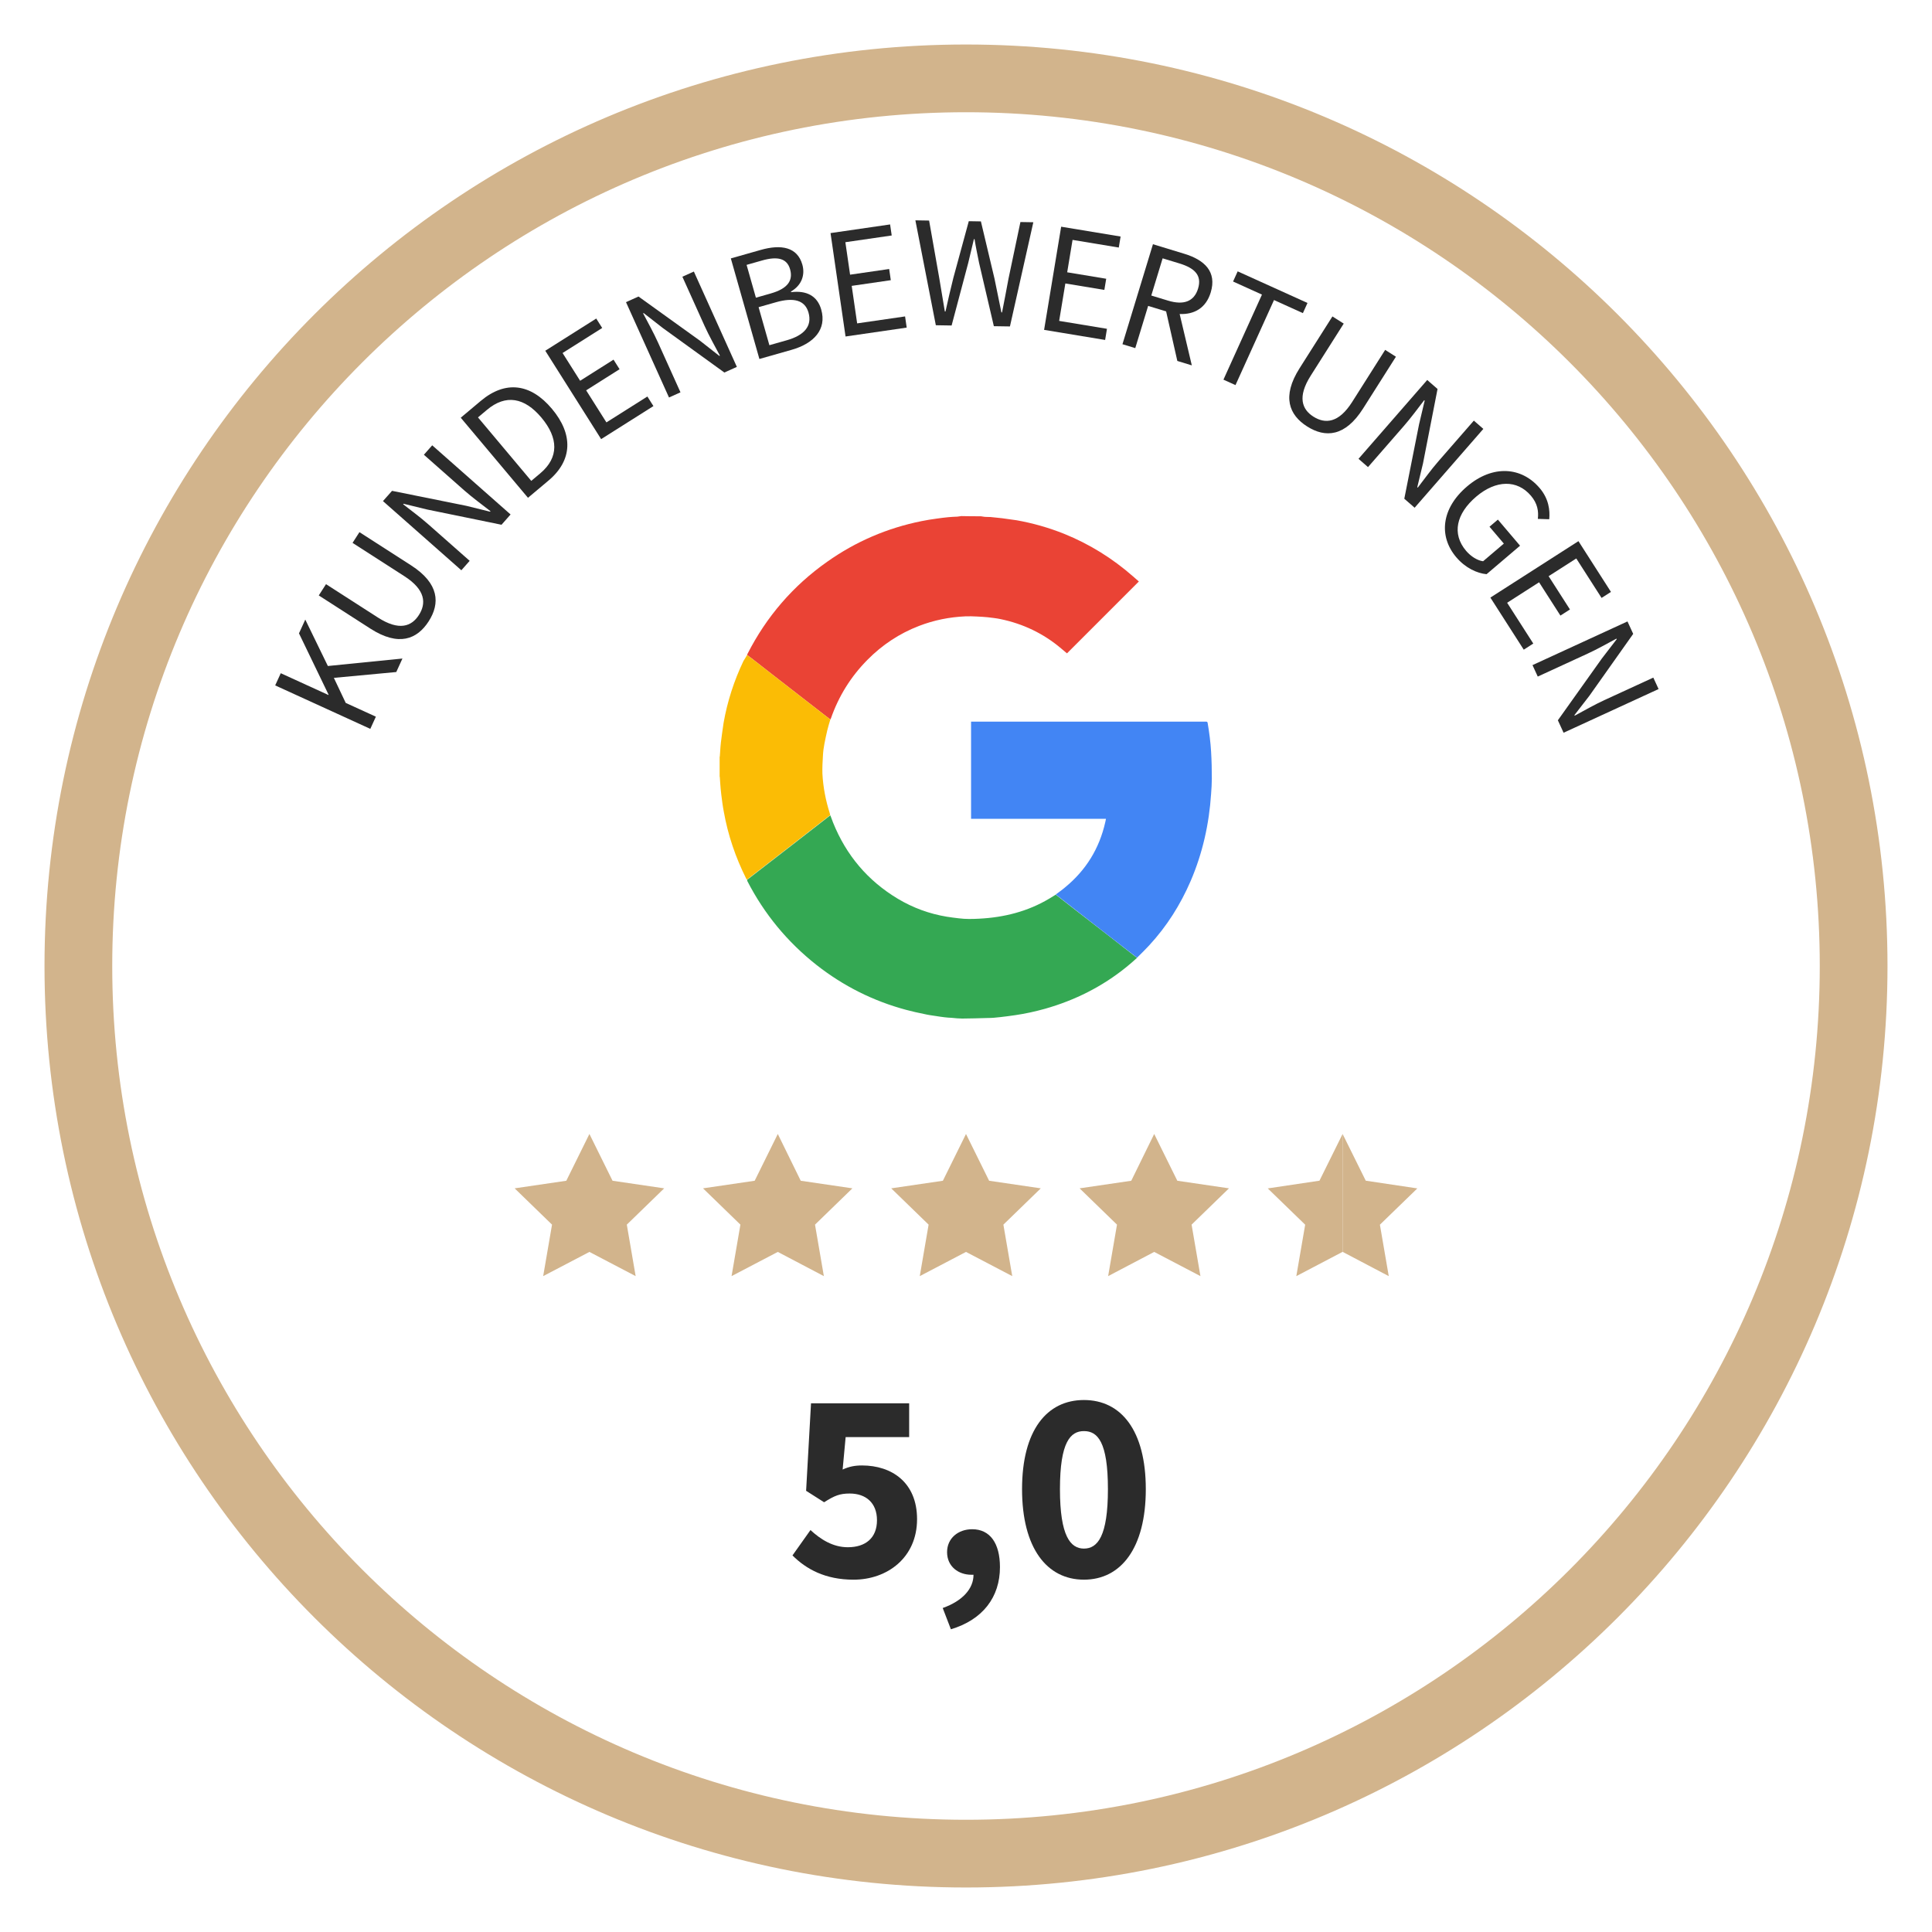 <?xml version="1.0" encoding="UTF-8"?>
<svg id="Ebene_1" data-name="Ebene 1" xmlns="http://www.w3.org/2000/svg" viewBox="0 0 170 170">
  <defs>
    <style>
      .cls-1 {
        fill: #2b2b2b;
      }

      .cls-2 {
        fill: #4285f4;
      }

      .cls-3 {
        fill: #fbbc05;
      }

      .cls-4 {
        fill: tan;
      }

      .cls-5 {
        fill: #34a853;
      }

      .cls-6 {
        fill: #ea4335;
      }
    </style>
  </defs>
  <path class="cls-4" d="M85,3.916C40.215,3.916,3.916,40.215,3.916,85s36.299,81.084,81.084,81.084c44.785,0,81.084-36.299,81.084-81.084S129.785,3.916,85,3.916ZM85,160.124c-41.48,0-75.124-33.645-75.124-75.124S43.52,9.876,85,9.876s75.124,33.645,75.124,75.124-33.645,75.124-75.124,75.124h0Z"/>
  <g>
    <polygon class="cls-4" points="51.864 99.78 53.898 103.896 58.443 104.564 55.154 107.758 55.932 112.288 51.864 110.158 47.795 112.288 48.574 107.758 45.284 104.564 49.83 103.896 51.864 99.78"/>
    <polygon class="cls-4" points="68.44 99.78 70.458 103.896 75.004 104.564 71.714 107.758 72.493 112.288 68.44 110.158 64.371 112.288 65.15 107.758 61.86 104.564 66.406 103.896 68.44 99.78"/>
    <polygon class="cls-4" points="85 99.78 87.034 103.896 91.58 104.564 88.29 107.758 89.069 112.288 85 110.158 80.932 112.288 81.71 107.758 78.42 104.564 82.966 103.896 85 99.78"/>
    <polygon class="cls-4" points="101.56 99.78 103.594 103.896 108.14 104.564 104.85 107.758 105.629 112.288 101.56 110.158 97.507 112.288 98.286 107.758 94.996 104.564 99.542 103.896 101.56 99.78"/>
    <polygon class="cls-4" points="118.138 99.78 118.138 110.152 114.065 112.289 114.845 107.763 111.551 104.57 116.102 103.891 118.138 99.78"/>
  </g>
  <polygon class="cls-4" points="121.42 107.763 122.199 112.289 118.138 110.152 118.138 99.78 120.175 103.891 124.714 104.57 121.42 107.763"/>
  <g>
    <path class="cls-1" d="M24.215,60.308l.49-1.071,4.196,1.918.012-.026-2.605-5.399.554-1.212,1.988,4.085,6.561-.657-.542,1.187-5.492.513,1.044,2.204,2.653,1.212-.49,1.072-8.368-3.824Z"/>
    <path class="cls-1" d="M28.05,52.392l.637-.99,4.565,2.935c1.863,1.198,2.961.787,3.605-.216.66-1.025.594-2.219-1.271-3.417l-4.564-2.935.606-.944,4.542,2.92c2.488,1.601,2.564,3.35,1.548,4.93-1.017,1.581-2.639,2.237-5.128.638l-4.541-2.92Z"/>
    <path class="cls-1" d="M33.698,44.093l.798-.903,6.54,1.319,2.088.516.037-.042c-.73-.57-1.573-1.184-2.299-1.823l-3.564-3.146.733-.83,6.896,6.086-.798.904-6.541-1.34-2.078-.507-.037.043c.731.57,1.523,1.156,2.248,1.796l3.606,3.183-.733.83-6.896-6.086Z"/>
    <path class="cls-1" d="M40.542,36.755l1.762-1.479c2.17-1.821,4.386-1.538,6.261.696,1.885,2.245,1.825,4.529-.302,6.314l-1.805,1.516-5.916-7.047ZM47.542,41.646c1.654-1.39,1.596-3.116.099-4.899-1.487-1.772-3.134-2.076-4.788-.687l-.795.667,4.689,5.586.795-.667Z"/>
    <path class="cls-1" d="M47.982,30.861l4.482-2.832.524.83-3.486,2.203,1.544,2.442,2.94-1.858.531.842-2.94,1.858,1.783,2.821,3.604-2.277.532.842-4.601,2.907-4.915-7.778Z"/>
    <path class="cls-1" d="M55.083,26.587l1.1-.496,5.419,3.896,1.692,1.329.052-.023c-.433-.82-.948-1.727-1.347-2.608l-1.955-4.335,1.01-.456,3.784,8.389-1.1.496-5.413-3.914-1.687-1.316-.051.022c.432.821.912,1.682,1.311,2.563l1.979,4.387-1.011.455-3.783-8.388Z"/>
    <path class="cls-1" d="M64.308,22.738l2.63-.747c1.794-.51,3.221-.259,3.662,1.293.248.877-.028,1.801-1.004,2.369l.016.054c1.352-.165,2.307.321,2.651,1.536.494,1.739-.641,2.98-2.61,3.539l-2.832.805-2.513-8.849ZM67.822,25.821c1.497-.425,1.979-1.145,1.698-2.129-.271-.958-1.102-1.159-2.464-.772l-1.362.387.819,2.887,1.309-.372ZM69.239,29.938c1.511-.43,2.244-1.235,1.902-2.436-.31-1.093-1.301-1.351-2.853-.91l-1.538.437.95,3.346,1.538-.437Z"/>
    <path class="cls-1" d="M73.079,20.51l5.242-.761.142.971-4.078.592.415,2.857,3.439-.499.144.984-3.44.5.479,3.301,4.217-.612.143.984-5.381.782-1.321-9.1Z"/>
    <path class="cls-1" d="M80.548,19.387l1.206.02.886,5.022c.166.998.332,1.982.498,2.981l.057.001c.212-.992.453-1.984.693-2.963l1.357-4.985,1.066.018,1.194,5.027c.194.971.402,1.984.61,2.983l.056.001c.199-.992.384-1.985.567-2.964l1.05-4.991,1.136.019-2.058,9.168-1.416-.022-1.298-5.562c-.143-.717-.286-1.379-.4-2.096l-.057-.001c-.166.712-.331,1.369-.496,2.081l-1.465,5.517-1.389-.022-1.799-9.23Z"/>
    <path class="cls-1" d="M93.373,19.948l5.231.865-.16.969-4.068-.673-.472,2.851,3.433.568-.163.982-3.432-.567-.545,3.294,4.207.695-.162.982-5.37-.888,1.501-9.079Z"/>
    <path class="cls-1" d="M103.595,31.76l-.986-4.361-1.582-.482-1.133,3.715-1.127-.344,2.683-8.798,2.763.842c1.784.544,2.875,1.58,2.319,3.404-.417,1.368-1.444,1.949-2.732,1.894l1.07,4.52-1.274-.389ZM101.304,26.004l1.476.449c1.368.417,2.291.083,2.639-1.057.352-1.153-.272-1.799-1.641-2.216l-1.476-.449-.998,3.272Z"/>
    <path class="cls-1" d="M111.042,25.922l-2.542-1.151.405-.894,6.143,2.781-.404.895-2.542-1.151-3.389,7.484-1.06-.48,3.389-7.483Z"/>
    <path class="cls-1" d="M117.243,27.844l.994.63-2.905,4.583c-1.187,1.871-.769,2.966.238,3.604,1.03.653,2.223.579,3.408-1.291l2.905-4.583.947.601-2.89,4.559c-1.584,2.499-3.333,2.586-4.919,1.579-1.587-1.006-2.254-2.624-.67-5.122l2.891-4.559Z"/>
    <path class="cls-1" d="M125.583,33.435l.909.792-1.28,6.551-.503,2.092.043.037c.565-.734,1.174-1.582,1.81-2.312l3.124-3.584.836.728-6.046,6.937-.909-.792,1.3-6.552.493-2.082-.042-.037c-.566.735-1.147,1.53-1.783,2.261l-3.162,3.627-.835-.729,6.046-6.937Z"/>
    <path class="cls-1" d="M135.478,42.946c.808.95.915,1.964.842,2.743l-1.002-.031c.074-.671-.021-1.345-.61-2.039-1.208-1.42-3.069-1.402-4.811.078-1.762,1.498-2.165,3.275-.894,4.771.427.502,1.005.857,1.497.917l1.826-1.553-1.262-1.484.737-.627,1.951,2.297-2.947,2.506c-.839-.078-1.865-.549-2.664-1.489-1.562-1.837-1.333-4.295.953-6.237,2.254-1.916,4.784-1.73,6.383.149Z"/>
    <path class="cls-1" d="M138.891,47.618l2.86,4.465-.826.529-2.226-3.472-2.433,1.559,1.877,2.929-.839.538-1.877-2.93-2.811,1.802,2.301,3.59-.839.538-2.937-4.583,7.748-4.965Z"/>
    <path class="cls-1" d="M143.204,54.68l.504,1.096-3.855,5.446-1.316,1.702.023.051c.817-.438,1.72-.961,2.599-1.365l4.319-1.986.463,1.007-8.358,3.844-.504-1.096,3.873-5.439,1.305-1.695-.023-.052c-.817.438-1.675.925-2.554,1.329l-4.37,2.01-.463-1.007,8.358-3.844Z"/>
  </g>
  <g>
    <path class="cls-1" d="M71.315,134.632c.911.84,1.991,1.512,3.286,1.512,1.56,0,2.566-.815,2.566-2.375,0-1.535-.983-2.351-2.398-2.351-.888,0-1.343.192-2.255.768l-1.583-1.008.432-7.699h8.636v2.975h-5.589l-.265,2.854c.576-.265,1.08-.36,1.703-.36,2.615,0,4.846,1.487,4.846,4.726,0,3.382-2.614,5.325-5.589,5.325-2.495,0-4.174-.936-5.373-2.135l1.583-2.231Z"/>
    <path class="cls-1" d="M82.951,141.492c1.751-.623,2.71-1.703,2.71-2.926h-.191c-1.127,0-2.135-.72-2.135-1.991,0-1.224.983-2.015,2.207-2.015,1.583,0,2.446,1.247,2.446,3.334,0,2.639-1.511,4.629-4.317,5.469l-.72-1.871Z"/>
    <path class="cls-1" d="M89.932,131.034c0-5.182,2.183-7.844,5.445-7.844,3.262,0,5.444,2.662,5.444,7.844s-2.183,7.964-5.444,7.964c-3.263,0-5.445-2.782-5.445-7.964ZM97.488,131.034c0-4.174-.911-5.109-2.11-5.109-1.176,0-2.111.936-2.111,5.109,0,4.149.936,5.229,2.111,5.229,1.199,0,2.11-1.08,2.11-5.229Z"/>
  </g>
  <g id="tvYcSM">
    <path class="cls-6" d="M86.303,45.427c.111.016.223.032.318.048.175.016.334.016.509.016.207.016.413.048.62.064.143.016.302.032.445.048.429.064.842.111,1.256.175,1.43.254,2.829.652,4.18,1.192,2.241.906,4.259,2.161,6.071,3.751.175.159.35.302.509.445-2.114,2.114-4.212,4.212-6.325,6.325-.159-.143-.334-.286-.509-.429-1.557-1.319-3.353-2.177-5.356-2.59-.366-.079-.747-.111-1.112-.159-.318-.032-.62-.048-.938-.064-.334-.016-.683-.032-1.017-.016-1.414.064-2.765.334-4.084.842-1.732.667-3.242,1.669-4.545,2.988-1.462,1.478-2.527,3.194-3.21,5.149-.016.032-.032.064-.048.095-.127-.095-.27-.207-.397-.302-.62-.477-1.224-.954-1.844-1.43-.922-.715-1.844-1.43-2.765-2.146-.54-.413-1.065-.826-1.589-1.24-.238-.191-.477-.366-.731-.556.016-.032.016-.064.032-.095,1.669-3.274,4.005-5.992,7.009-8.105,2.511-1.78,5.292-2.972,8.296-3.576.445-.095.89-.159,1.335-.222.35-.048.683-.095,1.033-.127.27-.032.54-.032.795-.048.111-.016.238-.032.35-.048.588.016,1.16.016,1.716.016h0Z"/>
    <path class="cls-3" d="M65.738,57.633c.238.191.493.366.731.556.54.413,1.065.826,1.589,1.24.922.715,1.844,1.43,2.765,2.146.62.477,1.224.954,1.844,1.43.127.095.27.207.397.302-.095.318-.191.636-.27.954-.095.397-.175.795-.254,1.192-.064.334-.111.683-.127,1.017-.032.524-.064,1.065-.048,1.605.064,1.192.286,2.352.652,3.496.016.048.016.095.032.159-.016.016-.032.016-.048.032-1.065.826-2.146,1.669-3.21,2.495-1.351,1.049-2.702,2.098-4.069,3.147-.016-.032-.048-.064-.064-.095-.938-1.875-1.605-3.83-1.971-5.896-.095-.493-.159-1.001-.222-1.51-.048-.35-.064-.683-.095-1.033-.016-.159-.016-.318-.032-.477,0-.032-.016-.048-.016-.079v-1.701c0-.016.016-.048.016-.064.016-.143.016-.302.032-.445.016-.254.032-.524.064-.779.079-.572.143-1.16.238-1.732.334-1.891.922-3.703,1.748-5.435.111-.175.222-.35.318-.524h0Z"/>
    <path class="cls-5" d="M65.738,77.419c1.351-1.049,2.702-2.098,4.069-3.147,1.065-.826,2.146-1.669,3.21-2.495.016-.016.032-.016.048-.032.079.207.159.429.238.636,1.16,2.877,3.051,5.117,5.705,6.707,1.335.795,2.765,1.319,4.291,1.573.35.064.715.095,1.065.143.604.079,1.208.064,1.812.032,2.177-.111,4.259-.636,6.15-1.764.191-.111.381-.238.572-.35.572.445,1.16.906,1.732,1.351,1.812,1.399,3.608,2.797,5.419,4.212-.302.27-.604.54-.922.795-2.13,1.732-4.545,2.94-7.183,3.687-.858.238-1.716.429-2.59.556-.445.064-.89.127-1.335.175-.381.048-.779.079-1.16.079-.731.032-1.462.032-2.193.048-.302,0-.604-.032-.922-.064-.207-.016-.413-.016-.62-.048-.254-.032-.509-.064-.779-.111-.334-.048-.683-.095-1.017-.175-.54-.111-1.065-.223-1.589-.366-2.908-.779-5.531-2.098-7.899-3.957-2.559-2.018-4.593-4.482-6.087-7.39 0-.032 0-.064-.016-.095h0Z"/>
    <path class="cls-2" d="M100.05,84.269c-1.812-1.399-3.608-2.797-5.419-4.212-.572-.445-1.16-.906-1.732-1.351.27-.207.556-.397.811-.62,1.844-1.51,3.02-3.417,3.544-5.737.016-.095.048-.191.064-.302h-11.872v-8.55h20.676c.095,0,.127.032.143.127.143.842.254,1.685.302,2.527.048.795.064,1.573.064,2.368,0,.445-.032.89-.064,1.335-.175,2.654-.747,5.213-1.796,7.66-.906,2.098-2.098,3.989-3.655,5.674-.318.35-.667.683-1.001,1.017-0.0.016-.032.032-.064.064h0Z"/>
  </g>
</svg>